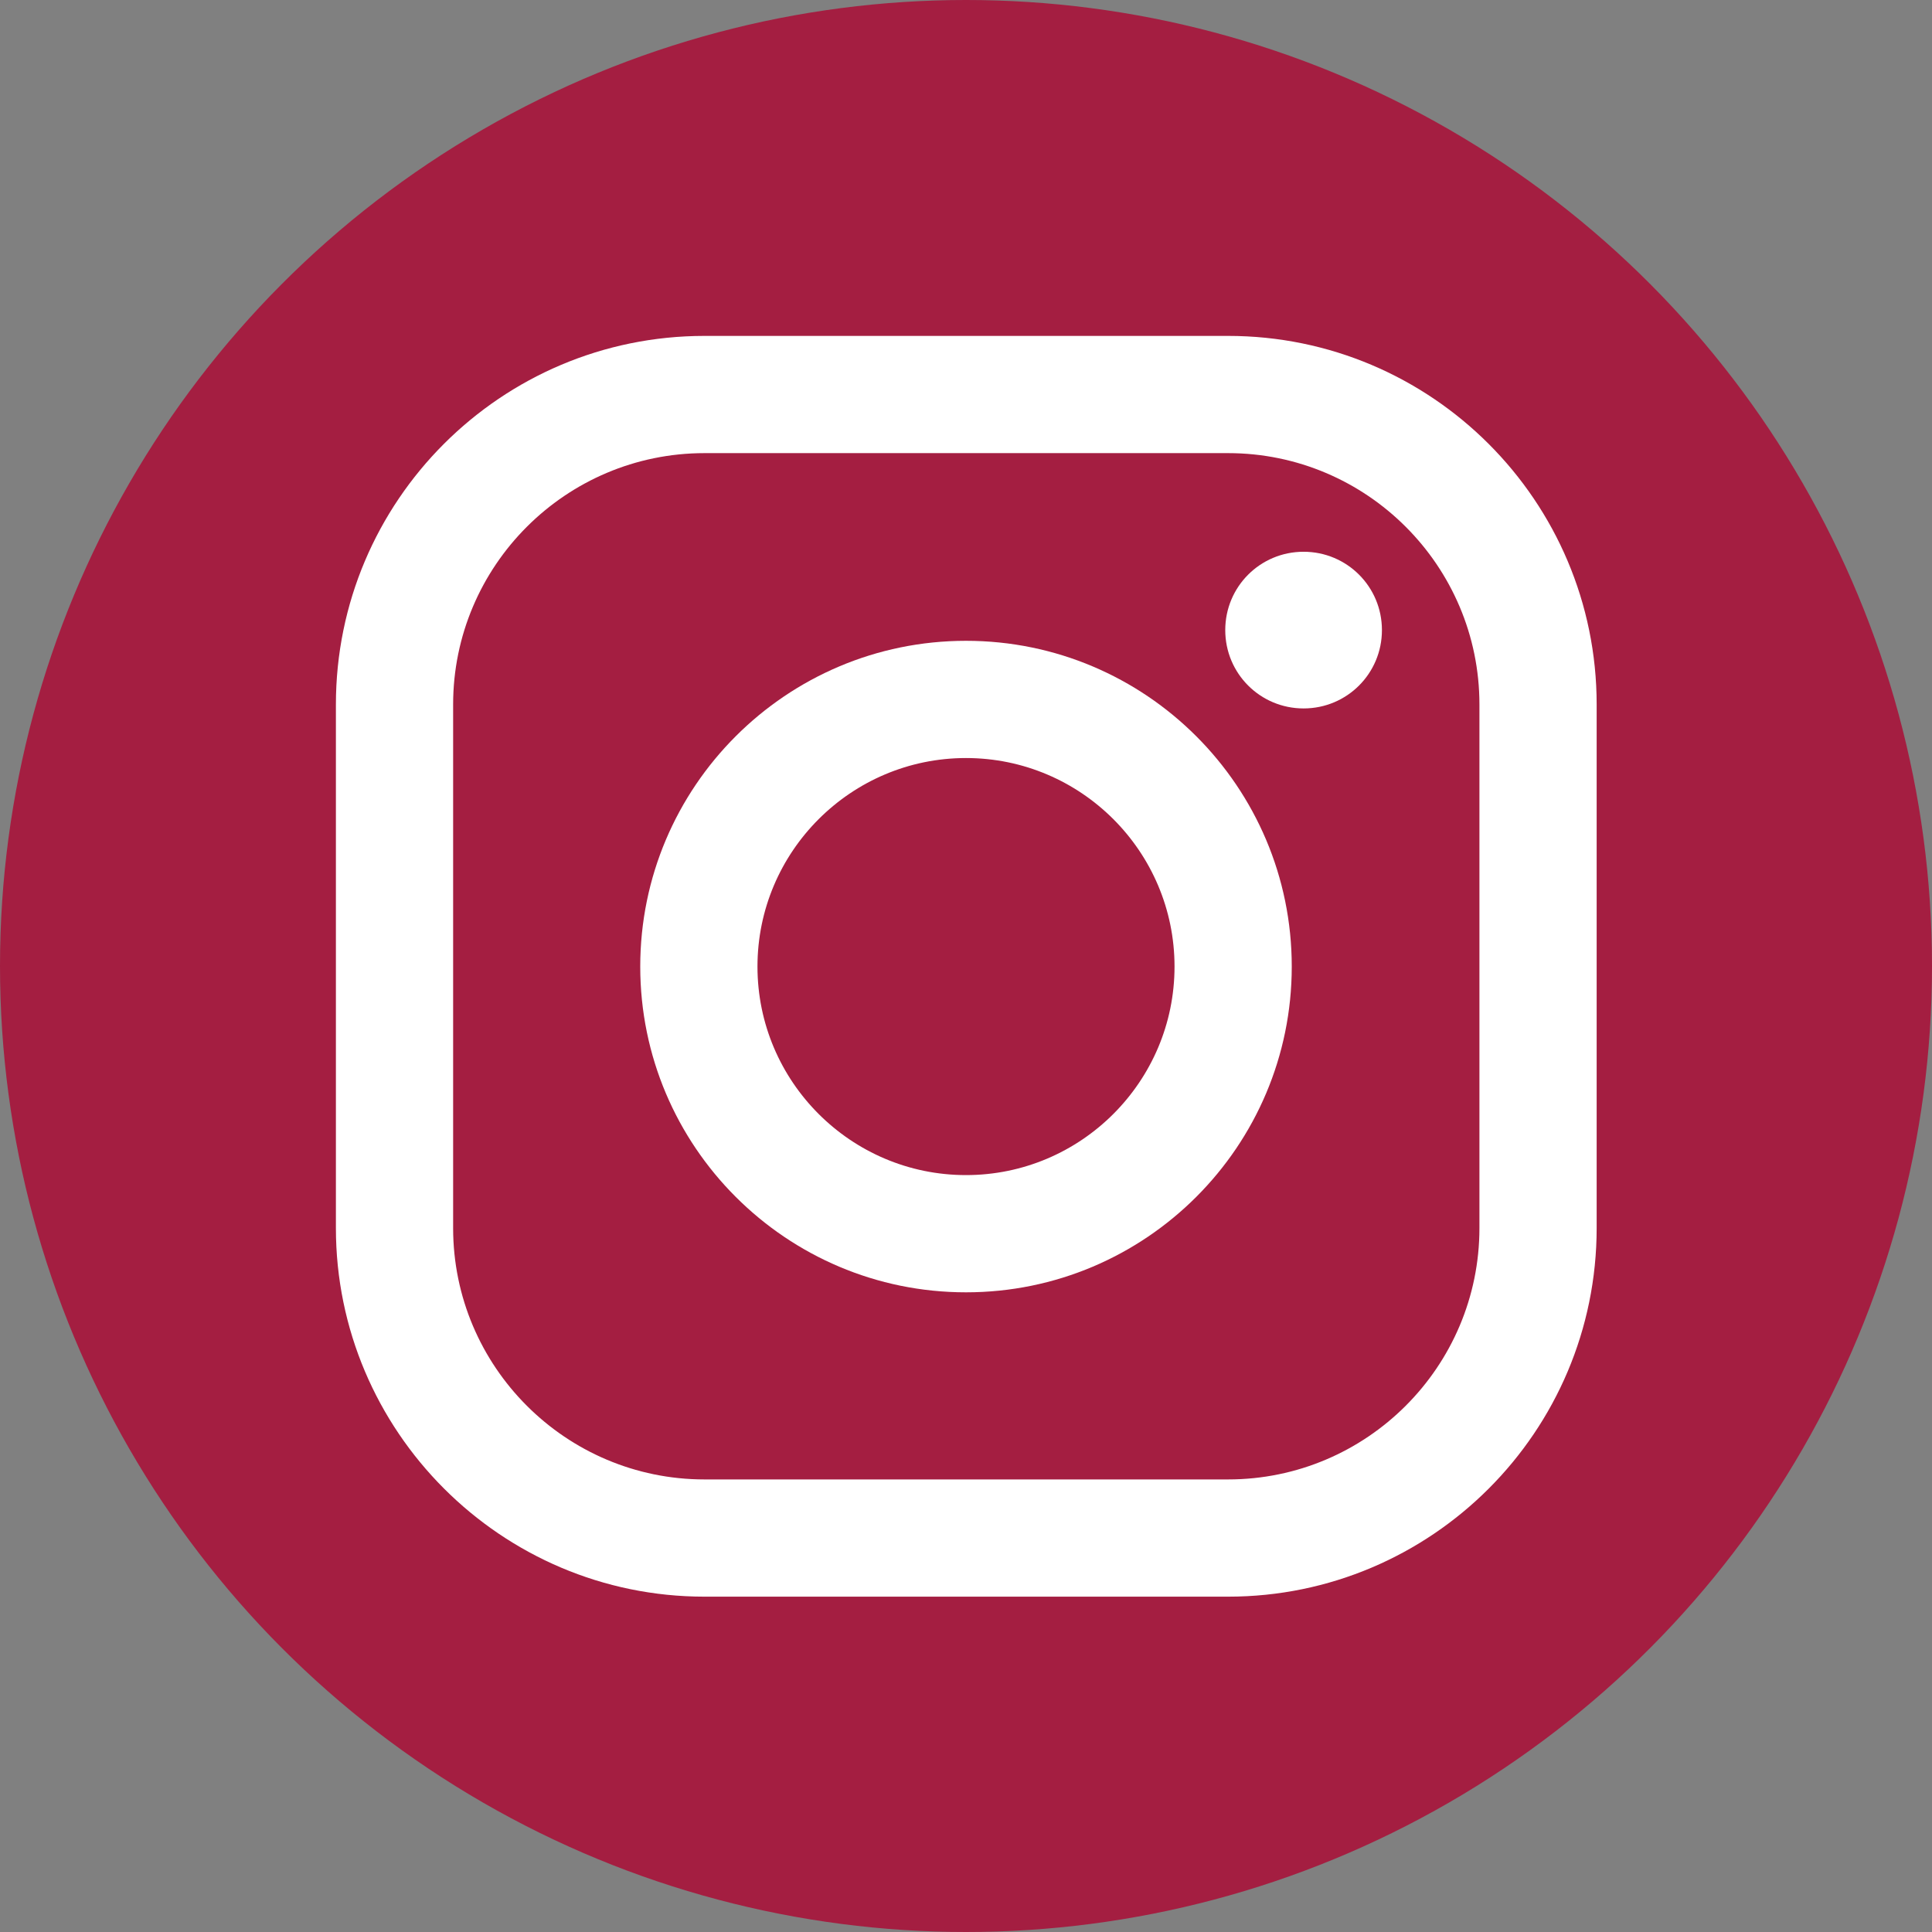 <?xml version="1.0" encoding="UTF-8"?><svg id="_レイヤー_2" xmlns="http://www.w3.org/2000/svg" width="34.28" height="34.28" viewBox="0 0 34.28 34.28"><rect x="0" y="0" width="34.28" height="34.28" fill="#808080" stroke="none"/><defs><style>.cls-1{fill:#a41e41;}.cls-1,.cls-2{stroke-width:0px;}.cls-2{fill:#fff;}</style></defs><g id="casaバナー"><circle class="cls-1" cx="17.14" cy="17.14" r="17.14"/><path class="cls-2" d="m21.79,28.33h-9.29c-3.61,0-6.54-2.94-6.54-6.54v-9.29c0-3.61,2.93-6.54,6.54-6.54h9.29c3.61,0,6.54,2.93,6.54,6.54v9.29c0,3.61-2.93,6.54-6.54,6.54ZM12.5,8.04c-2.46,0-4.46,2-4.46,4.46v9.29c0,2.46,2,4.46,4.46,4.46h9.29c2.46,0,4.46-2,4.46-4.46v-9.29c0-2.46-2-4.46-4.46-4.46h-9.29Z"/><path class="cls-2" d="m24.52,11.18c0,.77-.62,1.39-1.39,1.39s-1.39-.62-1.39-1.39.62-1.39,1.39-1.39,1.39.62,1.39,1.39Z"/><path class="cls-2" d="m17.14,22.93c-3.19,0-5.78-2.59-5.78-5.78s2.59-5.78,5.78-5.78,5.78,2.59,5.78,5.78-2.59,5.78-5.78,5.78Zm0-9.48c-2.04,0-3.7,1.66-3.7,3.7s1.66,3.7,3.7,3.7,3.7-1.66,3.7-3.7-1.66-3.7-3.7-3.7Z"/></g></svg>